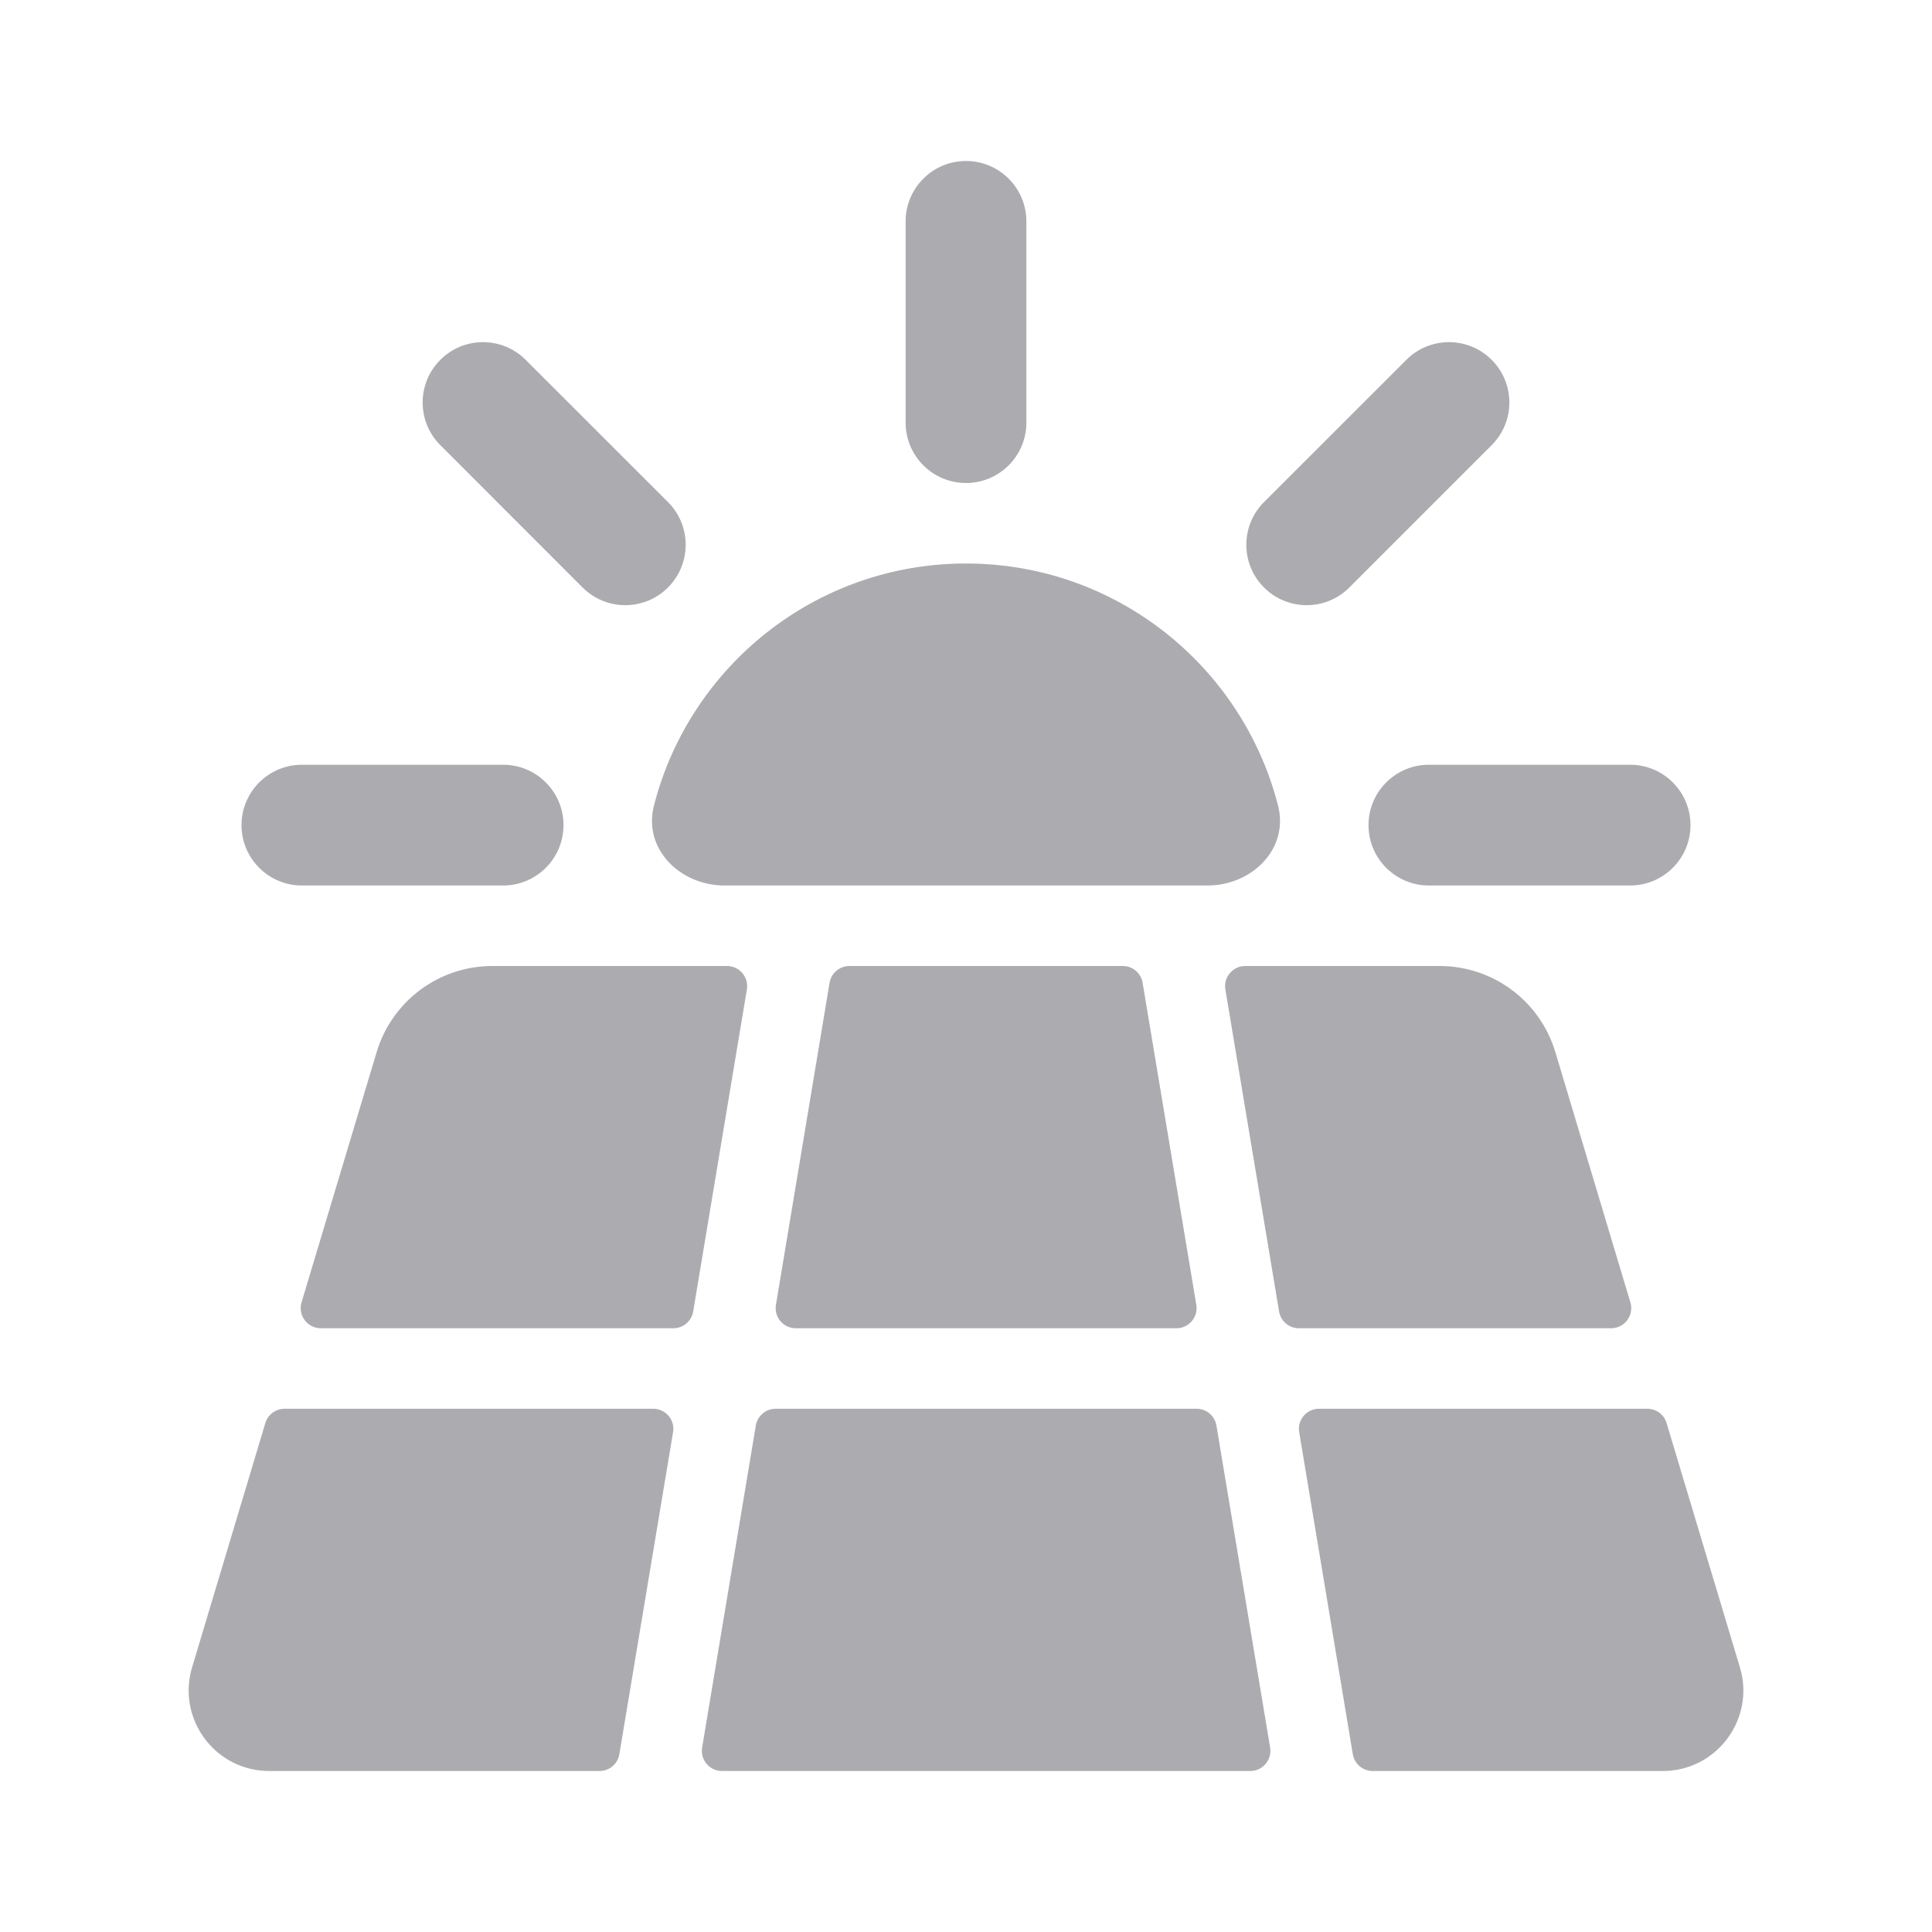 <?xml version="1.0" encoding="UTF-8"?> <svg xmlns="http://www.w3.org/2000/svg" width="24" height="24" viewBox="0 0 24 24" fill="none"><path d="M12 2C12.414 2 12.75 2.336 12.75 2.75V5.25C12.75 5.664 12.414 6 12 6C11.586 6 11.25 5.664 11.25 5.25V2.75C11.25 2.336 11.586 2 12 2ZM9 11C8.448 11 7.987 10.545 8.123 10.01C8.564 8.28 10.132 7 12 7C13.867 7 15.436 8.28 15.877 10.01C16.013 10.545 15.552 11 15 11H9ZM3 10.25C3 9.836 3.336 9.5 3.75 9.5H6.25C6.664 9.5 7 9.836 7 10.25C7 10.664 6.664 11 6.25 11H3.75C3.336 11 3 10.664 3 10.25ZM17 10.25C17 9.836 17.336 9.5 17.75 9.5H20.25C20.664 9.5 21 9.836 21 10.25C21 10.664 20.664 11 20.25 11H17.75C17.336 11 17 10.664 17 10.25ZM5.47 4.47C5.762 4.177 6.237 4.177 6.53 4.47L8.298 6.237C8.591 6.53 8.591 7.005 8.298 7.298C8.005 7.591 7.53 7.591 7.237 7.298L5.47 5.53C5.177 5.237 5.177 4.763 5.47 4.47ZM18.53 4.47C18.237 4.177 17.762 4.177 17.47 4.47L15.702 6.237C15.409 6.53 15.409 7.005 15.702 7.298C15.995 7.591 16.47 7.591 16.762 7.298L18.53 5.53C18.823 5.237 18.823 4.763 18.53 4.47ZM13.948 12C14.07 12 14.174 12.088 14.194 12.209L14.861 16.209C14.886 16.361 14.769 16.5 14.614 16.5H9.885C9.731 16.5 9.613 16.361 9.639 16.209L10.305 12.209C10.325 12.088 10.43 12 10.552 12H13.948ZM15.889 16.291C15.909 16.412 16.013 16.5 16.135 16.5H20.014C20.181 16.5 20.302 16.339 20.253 16.178L19.321 13.069C19.13 12.434 18.546 12 17.884 12H15.469C15.314 12 15.197 12.139 15.222 12.291L15.889 16.291ZM14.864 17.5C14.987 17.5 15.091 17.588 15.111 17.709L15.778 21.709C15.803 21.861 15.686 22 15.531 22H8.969C8.814 22 8.697 21.861 8.722 21.709L9.389 17.709C9.409 17.588 9.513 17.5 9.635 17.5H14.864ZM16.805 21.791C16.825 21.912 16.93 22 17.052 22H20.656C21.326 22 21.806 21.354 21.614 20.713L20.703 17.678C20.672 17.572 20.574 17.5 20.464 17.5H16.385C16.231 17.5 16.113 17.639 16.139 17.791L16.805 21.791ZM9.031 12C9.186 12 9.303 12.139 9.278 12.291L8.611 16.291C8.591 16.412 8.487 16.5 8.365 16.5H3.986C3.818 16.5 3.698 16.339 3.746 16.178L4.679 13.069C4.87 12.434 5.454 12 6.116 12H9.031ZM3.296 17.678L2.386 20.713C2.194 21.354 2.674 22 3.344 22H7.448C7.57 22 7.674 21.912 7.694 21.791L8.361 17.791C8.387 17.639 8.269 17.5 8.115 17.5H3.536C3.425 17.5 3.328 17.572 3.296 17.678Z" fill="#ACACB0"></path></svg> 